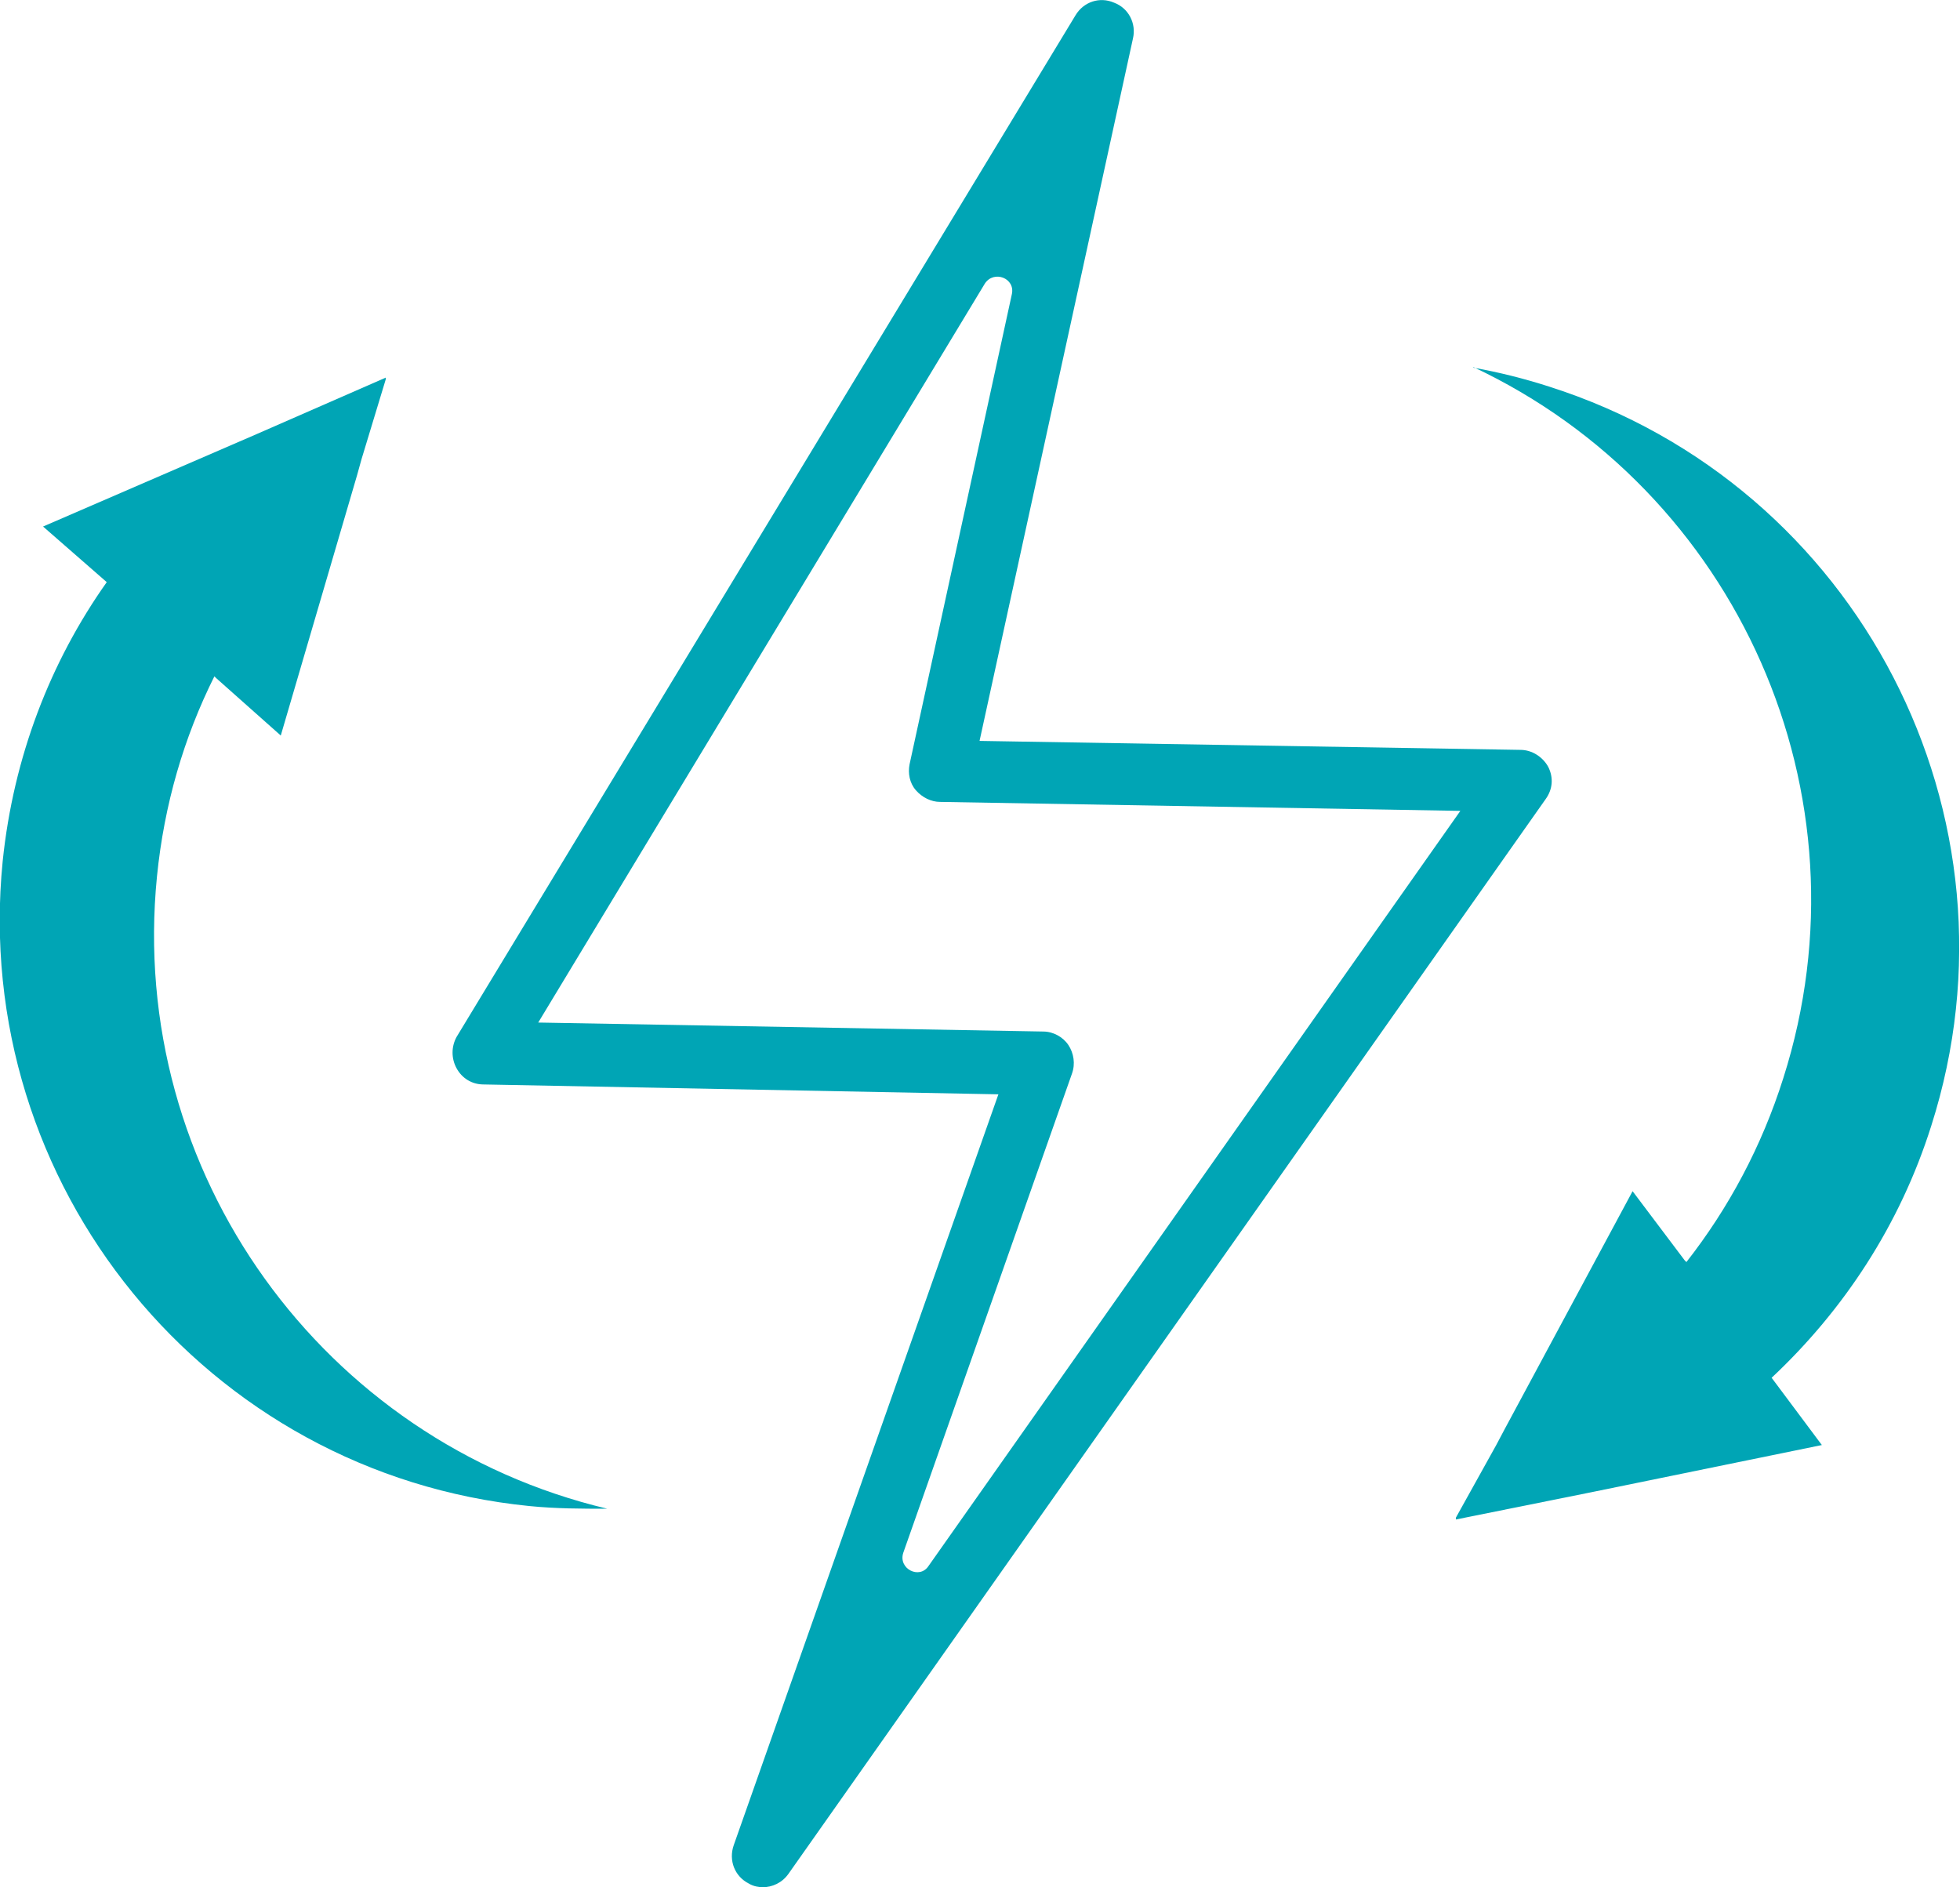 <?xml version="1.0" encoding="UTF-8"?>
<svg id="Layer_1" xmlns="http://www.w3.org/2000/svg" version="1.1" viewBox="0 0 218.5 210.4">
  <!-- Generator: Adobe Illustrator 29.1.0, SVG Export Plug-In . SVG Version: 2.1.0 Build 142)  -->
  <defs>
    <style>
      .st0, .st1 {
        isolation: isolate;
      }

      .st0, .st2 {
        fill: #00a5b5;
      }
    </style>
  </defs>
  <g class="st1">
    <path class="st2" d="M85.1,210.4c-.5,0-1.1-.1-1.6-.4-1.6-.8-2.3-2.6-1.7-4.3l29.5-83.7-57.4-1.1c-1.3,0-2.4-.7-3-1.8s-.6-2.4,0-3.5L119.9,1.7c.9-1.5,2.7-2.1,4.3-1.4,1.6.6,2.5,2.3,2.1,4l-17.1,78.3,60.3,1c1.3,0,2.5.8,3.1,1.9.6,1.2.5,2.5-.3,3.6l-84.4,119.8c-.7,1-1.8,1.5-2.9,1.5ZM60.1,114l56.2,1c1.1,0,2.2.6,2.8,1.5.6.9.8,2.1.4,3.2l-18.8,53.4c-.6,1.8,1.8,3,2.8,1.5l59.3-84.2-58-1c-1,0-2-.5-2.7-1.3s-.9-1.9-.7-2.9l11.4-52.4c.4-1.8-2-2.7-3-1.2l-49.8,82.4Z"/>
  </g>
  <path class="st0" d="M67.7,168.2c-2.8,0-5.7,0-8.7-.3C23,164.3-3.3,132.1.3,96c1.2-11.6,5.3-22.2,11.6-31.1l-7.1-6.2,23.8-10.3,14.4-6.3v.2c0,0-2.7,8.9-2.7,8.9l-.5,1.8-8.5,29-7.2-6.4-.2-.2c-3.4,6.8-5.6,14.3-6.4,22.3-3.3,33.1,18.6,63,50.2,70.5Z"/>
  <path class="st0" d="M164.3,41c2.8.5,5.6,1.2,8.4,2.1,34.5,11,53.6,47.9,42.6,82.4-3.5,11.1-9.8,20.6-17.8,28.1l5.6,7.5-25.4,5.2-15.4,3.1v-.2c0,0,4.5-8.1,4.5-8.1l.9-1.7,14.3-26.6,5.8,7.7.2.2c4.7-6,8.4-12.9,10.8-20.5,10.1-31.7-5.2-65.5-34.6-79.3Z"/>
</svg>